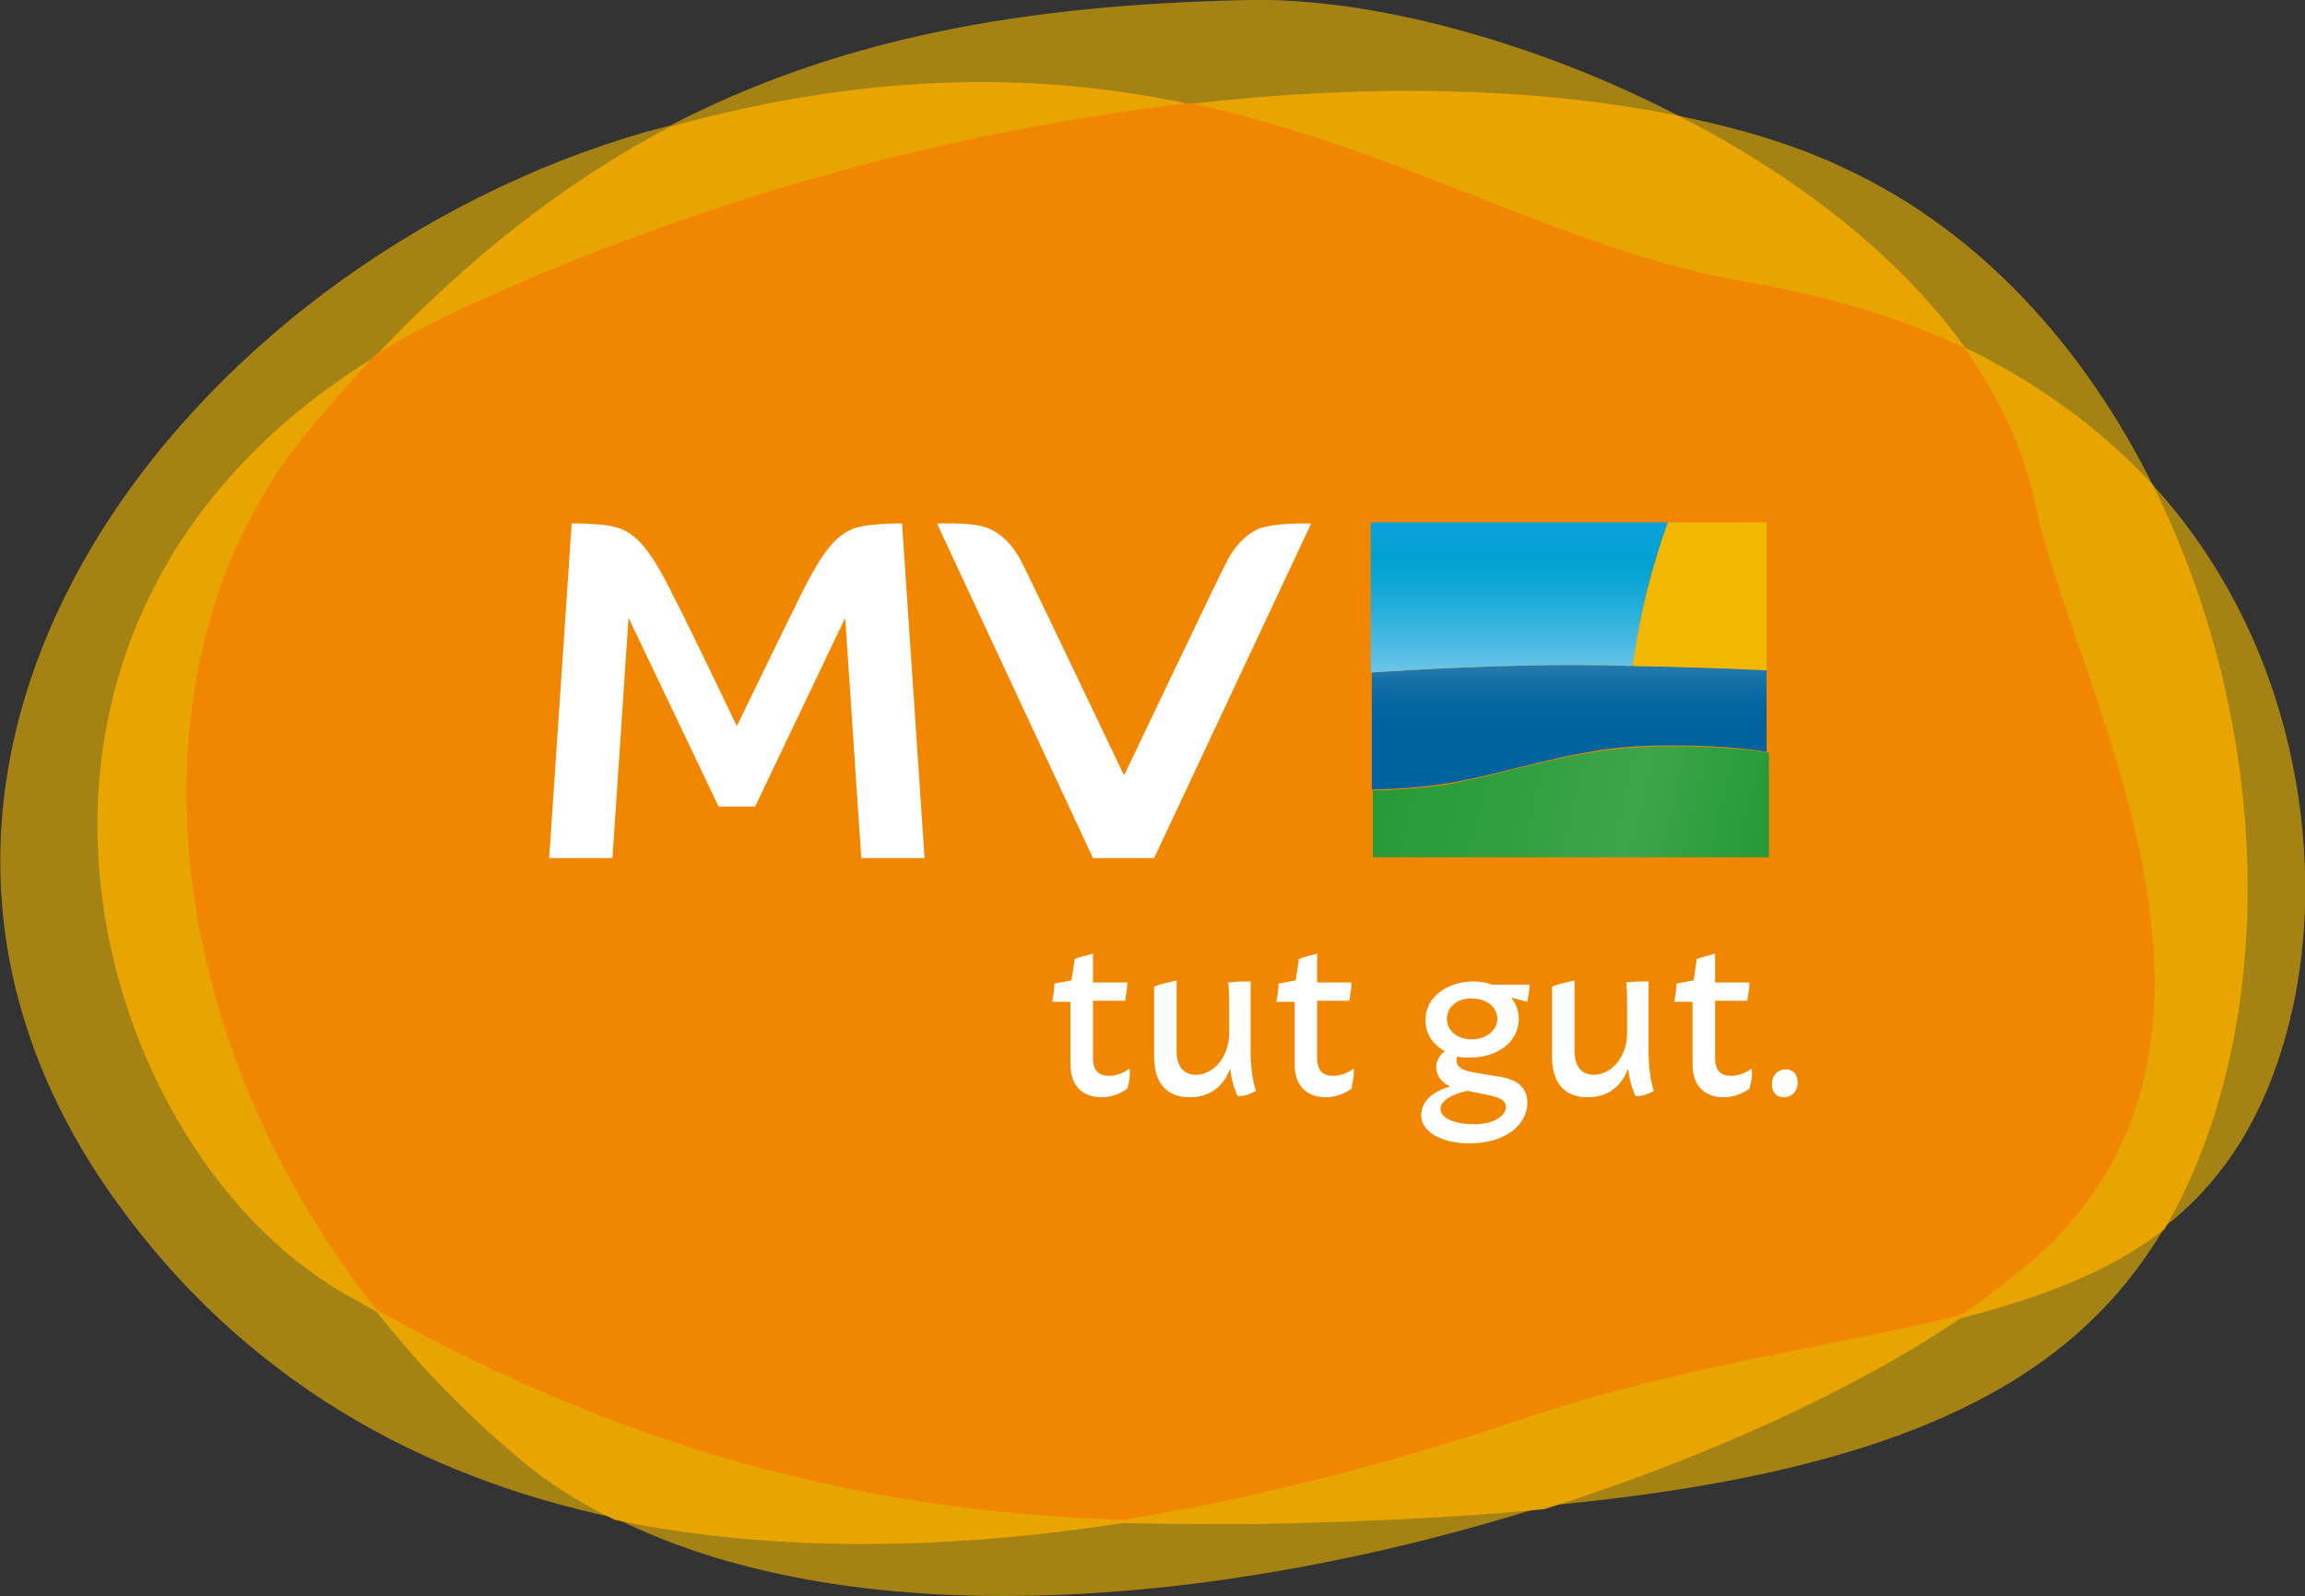 <svg xmlns="http://www.w3.org/2000/svg" xml:space="preserve" id="Logo" x="0" y="0" style="enable-background:new 0 0 214.9 148.8" version="1.1" viewBox="0 0 214.9 148.8">
  <rect x="0" y="0" width="214.9" height="148.8" fill="#333333" stroke="none"/>
  <style>
    .st4{fill:#fff}
  </style>
  <g id="Logo_Urlaubsmarke">
    <path id="Fläche_Sonnengelb" d="M200.7 45.2c-6.4-12.8-16-23.6-28.7-29.5-4.4-2.1-9.6-3.7-15.5-4.9-13.7-7.1-28.9-11-39.9-10.8-21.2.4-38.5 3.6-54.1 11.7-.8.2-1.5.4-2.3.6-42.7 12.3-78.8 58.3-49.6 99.4 12.1 17 28.7 26 46.7 29.8 22.7 11.4 57.4 8.2 86.7-1.1 24.8-2.3 41.6-7.7 51.7-18 2.4-2.4 4.4-5.1 6.2-8.1 5.7-4.5 9.9-11 12-21 2.8-13.6.3-33.3-13.2-48.1z" style="opacity:.6;fill:#f2b700"/>
    <g style="opacity:.9">
      <path id="Fläche_Goldrutengelb" d="M200.7 45.2c-4.5-4.9-10.3-9.3-17.5-12.8-6.3-8.8-16.1-16.2-26.7-21.6-12.7-2.6-28.4-3.1-45.6-1.1-13.2-2.8-28.7-3.3-48.4 2.1-9.7 5.1-18.7 12.1-27.6 21.5-40.6 25.1-26.8 73.3-3 87.2 1.1.6 2.1 1.2 3.2 1.8 3.8 4.8 8.2 9.4 13.2 13.6 2.7 2.3 5.7 4.2 9 5.8 15.3 3.2 31.7 2.7 47.4.3 4.1.1 8.1.1 12 .1 10-.2 19.1-.6 27.3-1.4 15.1-4.8 28.9-11.1 38.8-17.8 7.4-1.9 13.9-4.3 19-8.3 11-19 10-47.2-1.1-69.4z" style="fill:#efa800"/>
    </g>
    <path id="Fläche_Sanddornorange" d="M110.9 9.6C89.5 12.1 66 18.2 43.2 28.7c-3 1.4-5.7 2.8-8.2 4.4-2.1 2.2-4.2 4.6-6.2 7-17.4 20.9-14.6 55.6 6.3 82 26.3 14.7 48.9 18.9 69.6 19.6 13-2.1 25.6-5.5 36.6-9.2 15.2-5.2 29.6-6.9 41.5-9.9 2.4-1.6 4.6-3.3 6.6-5 23.7-20.5 3.9-53.7.4-70.4-1.1-5.3-3.4-10.2-6.7-14.8-5.8-2.7-12.5-4.8-20.2-6.1-17-2.9-32-12.4-52-16.7z" style="fill:#f18700"/>
    <g id="MV_tut_gut.">
      <path id="tut_gut." d="M105.1 101.5c-.4.3-1.3.8-2.4.8-1.5 0-2.9-.8-2.9-3.1v-5.8h-1.7c.1-.6.2-1.1.2-1.7l1.6-.3.3-2c.5-.2 1.1-.3 1.7-.5v2.7h3.2c0 .6-.1 1.1-.2 1.7h-3v5.3c0 1.3.6 1.7 1.5 1.7.8 0 1.6-.4 1.9-.7.1.6 0 1.2-.2 1.9zm10.3.7c-.3-.6-.6-1.5-.7-2.6-.7 1.9-2.1 2.7-3.8 2.7-2.1 0-3.3-1.3-3.3-3.8V92c.6-.3 1.4-.4 2.1-.6V98c0 1.5.7 2.2 1.8 2.2 1.6 0 3.1-1.6 3.1-3.9v-1.5c0-1.6 0-2.8-.1-3.2.7-.1 1.4-.1 2.1-.1V98c0 1.5.2 2.9.5 3.7-.5.3-1.1.5-1.7.5zm10.6-.7c-.4.3-1.3.8-2.4.8-1.5 0-2.9-.8-2.9-3.1v-5.8H119c.1-.6.2-1.1.2-1.7l1.6-.3.3-2c.5-.2 1.1-.3 1.7-.5v2.7h3.2c0 .6-.1 1.1-.2 1.7h-3v5.3c0 1.3.6 1.7 1.5 1.7.8 0 1.6-.4 1.9-.7.1.6-.1 1.2-.2 1.9zm13.9-1.1c1.8.3 2.5 1.2 2.5 2.4 0 2.1-2.1 3.8-5.4 3.8-2.6 0-4.5-1.1-4.5-2.6 0-1.4 1.2-2.3 2.7-2.7-.8-.4-1.3-1-1.3-1.8 0-.6.3-1.1.8-1.5-1.1-.6-1.8-1.6-1.8-2.9 0-2.2 2.1-3.6 4.5-3.6.6 0 1.2.1 1.7.3h3.5c0 .5-.1 1-.2 1.6l-1.5-.4c.4.5.7 1.2.7 2 0 2.2-2.1 3.6-4.5 3.6-.4 0-.9 0-1.2-.1-.1.1-.1.3-.1.4 0 .4.3.9 1.7 1.1l2.4.4zm.5 2.8c0-.5-.3-.8-1.6-1.1l-2-.4c-1.4.3-2.5.9-2.5 1.7 0 .8 1.3 1.4 2.9 1.4 1.9.1 3.2-.7 3.2-1.6zm-5.5-8.2c0 1.1 1 1.9 2.3 1.9 1.3 0 2.4-.8 2.4-1.9 0-1.1-1-1.9-2.3-1.9-1.3-.1-2.4.7-2.4 1.9zm17.6 7.2c-.3-.6-.6-1.5-.7-2.6-.7 1.9-2.1 2.7-3.8 2.7-2.1 0-3.3-1.3-3.3-3.8V92c.6-.3 1.4-.4 2.1-.6V98c0 1.5.7 2.2 1.8 2.2 1.6 0 3.1-1.6 3.1-3.9v-1.5c0-1.6 0-2.8-.1-3.2.7-.1 1.4-.1 2.1-.1V98c0 1.5.2 2.9.5 3.7-.5.3-1.1.5-1.7.5zm10.6-.7c-.4.3-1.3.8-2.4.8-1.5 0-2.9-.8-2.9-3.1v-5.8h-1.7c.1-.6.2-1.1.2-1.7l1.6-.3.3-2c.5-.2 1.1-.3 1.7-.5v2.7h3.2c0 .6-.1 1.1-.2 1.7h-3v5.3c0 1.3.6 1.7 1.5 1.7.8 0 1.6-.4 1.9-.7.1.6 0 1.2-.2 1.9zm2.1-.4c0-.8.5-1.4 1.3-1.4.7 0 1.1.5 1.1 1.2 0 .8-.5 1.4-1.3 1.4-.7 0-1.1-.5-1.1-1.2z" class="st4"/>
      <path id="V" d="M122.2 48.9 107.6 80h-5.7L87.4 48.9s0-.1.1-.1h.9c.9 0 2.5 0 3.6.4 1.4.5 2.6 1.8 3.4 3.5 1.5 3 9.4 19.6 9.4 19.6s7.9-16.6 9.4-19.6c.8-1.7 2-3 3.4-3.5 1.1-.3 2.7-.4 3.6-.4h.9c.1 0 .1 0 .1.1z" class="st4"/>
      <path id="M" d="M84.1 48.8h-.4c-.9 0-2.9.1-3.9.4-1.8.6-3.1 2.1-5.3 6.6-1.5 3-5.8 11.9-5.8 11.9s-4.3-9-5.8-11.9c-2.2-4.5-3.5-6-5.3-6.6-.9-.3-2.9-.4-3.9-.4h-.4L51.2 80h5.9l1.5-22.4L67 75.2h3.4l8.4-17.6L80.3 80h5.9l-2.1-31.2z" class="st4"/>
      <g id="Bildmarke">
        <linearGradient id="SVGID_1_" x1="128.526" x2="164.88" y1="70.96" y2="79.353" gradientUnits="userSpaceOnUse">
          <stop offset=".05" style="stop-color:#289b38"/>
          <stop offset=".364" style="stop-color:#319f40"/>
          <stop offset=".65" style="stop-color:#3da54c"/>
          <stop offset=".95" style="stop-color:#289b38"/>
        </linearGradient>
        <path d="M152.4 69.7c-5.7.3-12.8 2.6-17.2 3.4-3.6.6-7.2.6-7.2.6v6.2h36.9v-9.7s-3.1-.6-8.4-.6c-1.4 0-2.7 0-4.1.1z" style="fill:url(#SVGID_1_)"/>
        <linearGradient id="SVGID_00000085231026427061831180000011074622304188873656_" x1="128.526" x2="164.88" y1="70.96" y2="79.353" gradientUnits="userSpaceOnUse">
          <stop offset=".05" style="stop-color:#289b38"/>
          <stop offset=".364" style="stop-color:#319f40"/>
          <stop offset=".65" style="stop-color:#3da54c"/>
          <stop offset=".95" style="stop-color:#289b38"/>
        </linearGradient>
        <path d="M152.4 69.7c-5.7.3-12.8 2.6-17.2 3.4-3.6.6-7.2.6-7.2.6v6.2h36.9v-9.7s-3.1-.6-8.4-.6c-1.4 0-2.7 0-4.1.1z" style="fill:url(#SVGID_00000085231026427061831180000011074622304188873656_)"/>
        <linearGradient id="SVGID_00000106147508709429013280000003637890450147233973_" x1="146.322" x2="146.322" y1="62.048" y2="73.688" gradientUnits="userSpaceOnUse">
          <stop offset="0" style="stop-color:#267bad"/>
          <stop offset=".007" style="stop-color:#257aac"/>
          <stop offset=".166" style="stop-color:#116da4"/>
          <stop offset=".323" style="stop-color:#0466a0"/>
          <stop offset=".474" style="stop-color:#00639e"/>
        </linearGradient>
        <path d="M146.3 62c-8.5 0-18.4.7-18.4.7v10.9s3.6 0 7.2-.6c4.4-.7 11.5-3.1 17.2-3.4 1.4-.1 2.8-.1 4-.1 5.3 0 8.4.6 8.4.6v-7.7c0 .1-9.5-.4-18.4-.4z" style="fill:url(#SVGID_00000106147508709429013280000003637890450147233973_)"/>
        <path d="M155.5 48.7s-1.6 4.1-2.6 9.3c-.6 2.7-.7 3.8-.7 4.1 6.7.1 12.5.4 12.5.4V48.7h-9.2z" style="fill:#f2b700"/>
        <linearGradient id="SVGID_00000177450888018651523460000008638116815489885369_" x1="141.722" x2="141.722" y1="62.782" y2="48.75" gradientUnits="userSpaceOnUse">
          <stop offset="0" style="stop-color:#6dc6e8"/>
          <stop offset=".177" style="stop-color:#4dbbe2"/>
          <stop offset=".44" style="stop-color:#23aeda"/>
          <stop offset=".647" style="stop-color:#0aa5d5"/>
          <stop offset=".77" style="stop-color:#00a2d3"/>
          <stop offset=".854" style="stop-color:#06a1d6"/>
          <stop offset="1" style="stop-color:#0ca0d9"/>
        </linearGradient>
        <path d="M152.9 58c1-5.1 2.6-9.3 2.6-9.3h-27.7v14s9.9-.7 18.4-.7c2 0 4 0 5.9.1.2-.2.3-1.4.8-4.1z" style="fill:url(#SVGID_00000177450888018651523460000008638116815489885369_)"/>
        <linearGradient id="SVGID_00000047740449376351609380000007712415362303414715_" x1="164.709" x2="164.709" y1="62.492" y2="62.489" gradientUnits="userSpaceOnUse">
          <stop offset="0" style="stop-color:#6dc6e8"/>
          <stop offset=".069" style="stop-color:#63c2e7"/>
          <stop offset=".345" style="stop-color:#3db3e1"/>
          <stop offset=".601" style="stop-color:#22a9dc"/>
          <stop offset=".827" style="stop-color:#12a2da"/>
          <stop offset="1" style="stop-color:#0ca0d9"/>
        </linearGradient>
        <path d="M164.7 62.5z" style="fill:url(#SVGID_00000047740449376351609380000007712415362303414715_)"/>
        <linearGradient id="SVGID_00000088848732802988806370000008573686812139077261_" x1="164.157" x2="164.157" y1="62.468" y2="62.465" gradientUnits="userSpaceOnUse">
          <stop offset="0" style="stop-color:#6dc6e8"/>
          <stop offset=".069" style="stop-color:#63c2e7"/>
          <stop offset=".345" style="stop-color:#3db3e1"/>
          <stop offset=".601" style="stop-color:#22a9dc"/>
          <stop offset=".827" style="stop-color:#12a2da"/>
          <stop offset="1" style="stop-color:#0ca0d9"/>
        </linearGradient>
        <path d="M164.2 62.5s-.1 0 0 0c-.1 0 0 0 0 0z" style="fill:url(#SVGID_00000088848732802988806370000008573686812139077261_)"/>
      </g>
    </g>
  </g>
</svg>
